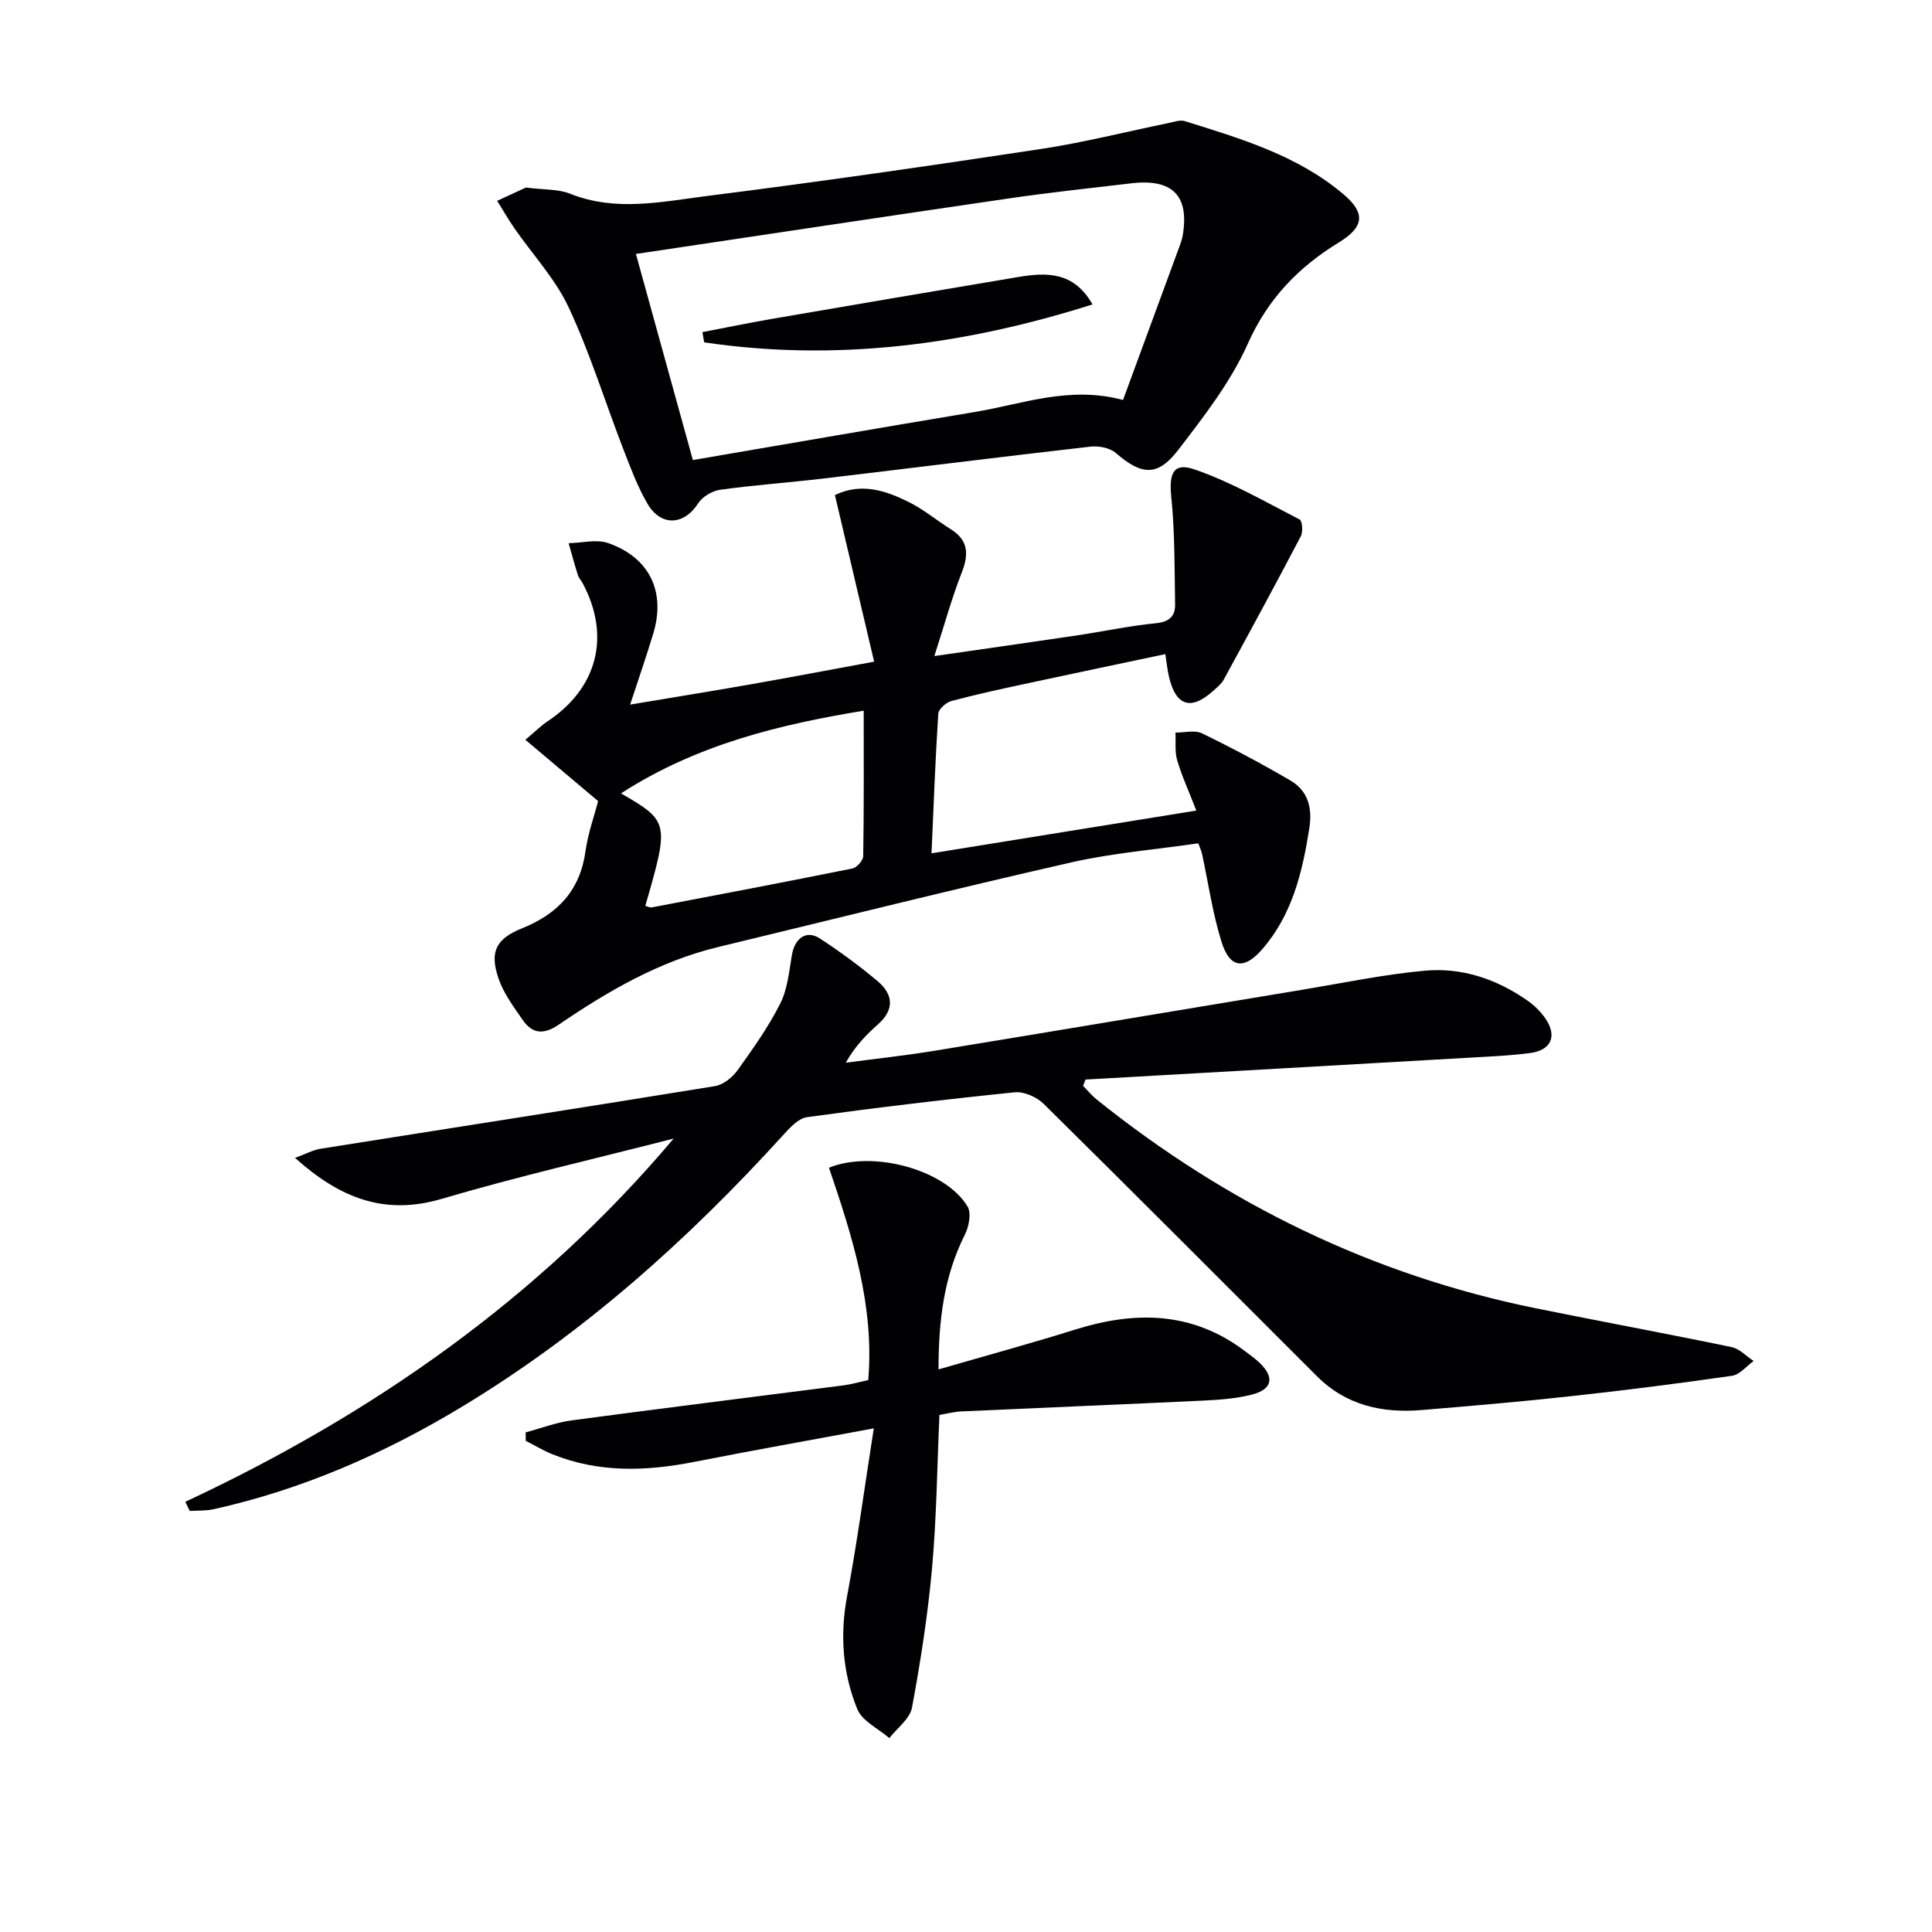 <svg enable-background="new 0 0 400 400" viewBox="0 0 400 400" xmlns="http://www.w3.org/2000/svg"><g fill="#010103"><path d="m38.37 310.93c38.78-18.14 73.17-42.12 101.1-75.2-16.01 4.11-32.14 7.8-47.98 12.47-11.82 3.49-21.04-.08-30.41-8.47 2.18-.8 3.69-1.63 5.28-1.89 27.22-4.33 54.46-8.54 81.66-12.97 1.71-.28 3.6-1.78 4.66-3.26 3.19-4.44 6.39-8.95 8.85-13.81 1.52-3 1.84-6.65 2.42-10.05.59-3.53 3.01-5.27 5.8-3.45 4.14 2.71 8.16 5.65 11.95 8.84 3.19 2.69 3.57 5.83.12 8.9-2.46 2.2-4.79 4.55-6.71 7.98 6.08-.81 12.19-1.46 18.24-2.45 25.39-4.16 50.77-8.43 76.15-12.63 8.49-1.41 16.96-3.19 25.51-3.97 7.63-.7 14.81 1.72 21.15 6.13 1.47 1.02 2.84 2.35 3.84 3.83 2.43 3.59 1.16 6.52-3.2 7.09-4.27.56-8.6.73-12.91.98-26.38 1.52-52.76 3.01-79.14 4.51-.17.43-.34.86-.51 1.3.92.94 1.76 1.97 2.77 2.79 26.9 21.61 57.08 36.38 90.98 43.27 13.5 2.74 27.04 5.23 40.52 8.03 1.65.34 3.04 1.89 4.56 2.88-1.48 1.06-2.86 2.83-4.46 3.06-11.01 1.59-22.05 2.99-33.11 4.2-10.39 1.14-20.82 2.04-31.24 2.9-8.12.67-15.58-.99-21.58-6.99-18.84-18.82-37.64-37.69-56.59-56.4-1.44-1.42-4.08-2.6-6.01-2.4-14.36 1.46-28.7 3.18-43.01 5.15-1.81.25-3.58 2.23-4.98 3.77-19.7 21.66-41.33 41.02-66.49 56.21-16.03 9.67-33 17.11-51.33 21.18-1.61.36-3.32.26-4.99.37-.31-.64-.61-1.27-.91-1.9z"/><path d="m123.83 165.86c-5.22-4.4-9.9-8.35-15.06-12.7 2.26-1.9 3.3-2.96 4.51-3.76 10.4-6.86 13.21-17.66 7.37-28.62-.31-.59-.82-1.1-1.01-1.72-.69-2.18-1.28-4.4-1.91-6.6 2.74-.05 5.76-.87 8.19-.02 8.59 3.01 11.94 10.09 9.33 18.74-1.43 4.74-3.06 9.42-4.79 14.7 8.57-1.44 16.7-2.75 24.81-4.17 8.15-1.43 16.28-2.98 25.71-4.72-2.76-11.71-5.42-23.04-8.12-34.49 5.42-2.62 10.45-.96 15.23 1.41 3.1 1.53 5.81 3.81 8.76 5.66 3.67 2.3 3.75 5.19 2.27 8.97-2.08 5.32-3.6 10.86-5.67 17.29 10.72-1.55 20.17-2.88 29.61-4.29 5.41-.81 10.78-1.97 16.21-2.5 2.77-.27 4.06-1.41 4.02-3.9-.12-7.43-.04-14.9-.79-22.27-.49-4.79.39-7.21 4.79-5.69 7.57 2.6 14.63 6.69 21.79 10.38.56.29.72 2.56.23 3.48-5.21 9.95-10.58 19.83-15.96 29.69-.46.85-1.3 1.52-2.04 2.19-4.74 4.32-7.91 3.31-9.33-3-.29-1.27-.41-2.58-.71-4.49-9.6 2.03-18.94 3.98-28.27 5.99-5.35 1.15-10.71 2.3-16 3.71-1.11.29-2.67 1.67-2.74 2.63-.61 9.41-.95 18.85-1.4 28.91 18.45-2.98 36.23-5.85 54.83-8.85-1.55-3.98-2.99-7.12-3.96-10.4-.53-1.79-.27-3.82-.36-5.74 1.85.01 3.99-.58 5.49.15 6.22 3.02 12.33 6.27 18.3 9.76 3.67 2.15 4.58 5.68 3.92 9.9-1.44 9.13-3.54 17.95-9.83 25.13-3.64 4.16-6.61 3.84-8.3-1.48-1.89-5.96-2.76-12.25-4.09-18.4-.1-.46-.31-.9-.76-2.14-8.75 1.28-17.69 1.99-26.35 3.96-24.42 5.56-48.72 11.63-73.06 17.51-12.17 2.94-22.8 9.11-32.99 16.06-3.19 2.17-5.49 1.92-7.51-1-1.87-2.7-3.92-5.47-4.97-8.52-1.89-5.54-.58-8.22 4.9-10.43 7.41-2.98 12.01-7.88 13.11-16.03.54-3.72 1.85-7.35 2.6-10.29zm4.74-1.6c9.95 5.76 10.02 6.08 5.03 23.29.46.11.95.39 1.38.31 13.84-2.63 27.69-5.26 41.5-8.05.91-.18 2.22-1.65 2.24-2.54.16-9.93.1-19.87.1-30.13-17.11 2.82-34.39 6.89-50.25 17.12z"/><path d="m108.88 38.83c3.87.49 6.72.3 9.11 1.26 9.5 3.82 19.09 1.66 28.52.47 23.06-2.91 46.07-6.24 69.05-9.72 8.84-1.34 17.55-3.56 26.33-5.36 1.13-.23 2.42-.71 3.42-.4 11.59 3.62 23.31 7.08 32.83 15.13 4.61 3.89 4.31 6.77-.92 9.97-8.41 5.14-14.72 11.67-18.89 21.01-3.52 7.9-9.06 15.01-14.38 21.95-4.3 5.61-7.61 5.25-12.93.65-1.23-1.07-3.53-1.51-5.24-1.32-18.47 2.1-36.91 4.43-55.37 6.61-7.1.84-14.24 1.34-21.31 2.32-1.66.23-3.69 1.45-4.57 2.83-2.9 4.54-7.7 4.85-10.51.01-2.06-3.56-3.52-7.5-5.01-11.36-3.77-9.75-6.86-19.81-11.28-29.25-2.76-5.9-7.43-10.89-11.2-16.33-1.28-1.85-2.4-3.81-3.6-5.72 2.3-1.06 4.62-2.13 5.95-2.75zm22.78 13.75c3.94 14.25 7.8 28.24 11.79 42.67 19.81-3.39 39.08-6.74 58.37-9.95 9.88-1.64 19.57-5.47 30.69-2.49 3.96-10.75 7.9-21.46 11.83-32.18.23-.62.42-1.26.53-1.91 1.39-8.2-2.11-11.77-10.63-10.77-8.41.99-16.84 1.89-25.21 3.11-25.6 3.74-51.18 7.61-77.37 11.52z"/><path d="m180.91 295.73c-13.41 2.49-25.32 4.6-37.19 6.94-9.96 1.96-19.77 2.29-29.37-1.59-1.9-.77-3.67-1.84-5.5-2.77-.01-.58-.01-1.17-.02-1.75 3.18-.85 6.31-2.06 9.55-2.49 18.75-2.51 37.53-4.83 56.29-7.25 1.64-.21 3.24-.69 5.09-1.09 1.3-15.42-3.31-29.78-8.13-43.97 9.21-3.71 24.15.46 28.69 8.03.83 1.38.28 4.17-.56 5.85-4.29 8.53-5.44 17.55-5.45 27.88 9.9-2.87 19.14-5.38 28.27-8.24 12.41-3.89 24.21-3.78 35.06 4.37 1.06.8 2.16 1.57 3.12 2.48 3.18 3.03 2.69 5.53-1.62 6.62-3.19.81-6.55 1.06-9.85 1.22-16.77.8-33.54 1.48-50.31 2.25-1.46.07-2.9.46-4.48.73-.48 10.74-.59 21.21-1.52 31.61-.87 9.71-2.38 19.39-4.16 28.98-.43 2.32-3.07 4.22-4.69 6.32-2.28-1.98-5.63-3.52-6.64-6.01-3.03-7.46-3.63-15.32-2.1-23.43 2.1-11.2 3.6-22.5 5.52-34.69z"/><path d="m226.19 63.03c-26.34 8.35-53.01 11.91-80.4 7.85-.12-.71-.24-1.41-.36-2.12 4.82-.92 9.63-1.92 14.46-2.75 16.96-2.92 33.92-5.81 50.89-8.65 5.84-.98 11.53-1.2 15.41 5.67z"/></g></svg>